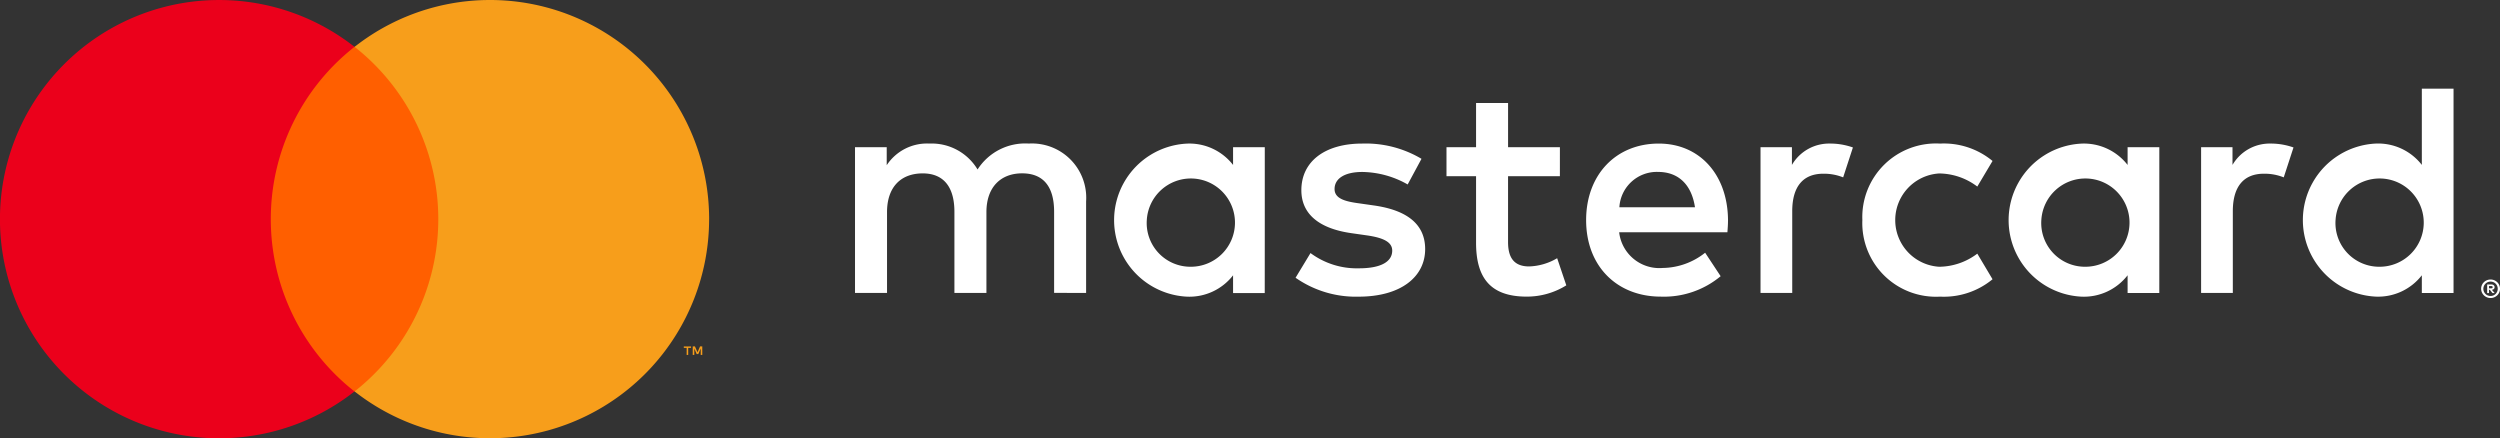 <svg id="mc_hrz_rev" xmlns="http://www.w3.org/2000/svg" width="225.703" height="39.569" viewBox="0 0 225.703 39.569">
  <rect x="0" y="0" width="225.703" height="39.569" fill="#333333" stroke="none"/>
  <g id="Group_468" data-name="Group 468" transform="translate(0 0)">
    <path id="Path_103" data-name="Path 103" d="M351.973,303.011v-8.258a4.9,4.9,0,0,0-5.175-5.23,5.1,5.1,0,0,0-4.624,2.34,4.833,4.833,0,0,0-4.349-2.34,4.351,4.351,0,0,0-3.853,1.954v-1.624h-2.863v13.157H334v-7.294c0-2.285,1.266-3.5,3.221-3.5,1.9,0,2.863,1.238,2.863,3.468v7.322h2.89v-7.294c0-2.285,1.321-3.5,3.221-3.5,1.954,0,2.89,1.238,2.89,3.468v7.322Zm42.775-13.157h-4.679v-3.991h-2.89v3.991h-2.67v2.615h2.67v6c0,3.056,1.184,4.872,4.569,4.872a6.726,6.726,0,0,0,3.578-1.018l-.826-2.45a5.286,5.286,0,0,1-2.533.743c-1.431,0-1.9-.881-1.9-2.2v-5.946h4.679Zm24.415-.33a3.881,3.881,0,0,0-3.468,1.927v-1.6H412.86v13.157h2.863v-7.377c0-2.174.936-3.386,2.808-3.386a4.663,4.663,0,0,1,1.789.33l.881-2.7A6.118,6.118,0,0,0,419.164,289.523ZM382.252,290.9a9.839,9.839,0,0,0-5.368-1.376c-3.331,0-5.478,1.6-5.478,4.211,0,2.147,1.6,3.468,4.542,3.881l1.349.193c1.569.22,2.312.633,2.312,1.376,0,1.018-1.046,1.6-3,1.6a7.011,7.011,0,0,1-4.377-1.376l-1.349,2.229a9.492,9.492,0,0,0,5.7,1.707c3.8,0,6-1.789,6-4.294,0-2.312-1.734-3.523-4.6-3.936l-1.349-.193c-1.239-.165-2.23-.413-2.23-1.293,0-.964.936-1.542,2.5-1.542a8.482,8.482,0,0,1,4.1,1.129Zm76.687-1.376a3.881,3.881,0,0,0-3.468,1.927v-1.6h-2.835v13.157H455.5v-7.377c0-2.174.936-3.386,2.808-3.386a4.664,4.664,0,0,1,1.789.33l.881-2.7A6.118,6.118,0,0,0,458.939,289.523Zm-36.885,6.909a6.648,6.648,0,0,0,7.019,6.909,6.892,6.892,0,0,0,4.734-1.569l-1.376-2.312a5.783,5.783,0,0,1-3.441,1.184,4.219,4.219,0,0,1,0-8.423,5.783,5.783,0,0,1,3.441,1.184l1.376-2.312a6.892,6.892,0,0,0-4.734-1.569A6.647,6.647,0,0,0,422.054,296.432Zm26.81,0v-6.579H446v1.6a4.992,4.992,0,0,0-4.157-1.927,6.917,6.917,0,0,0,0,13.818A4.992,4.992,0,0,0,446,301.414v1.6h2.862Zm-10.652,0a3.984,3.984,0,1,1,3.991,4.211A3.947,3.947,0,0,1,438.212,296.432Zm-34.545-6.909c-3.854,0-6.551,2.808-6.551,6.909,0,4.184,2.808,6.909,6.744,6.909a8,8,0,0,0,5.4-1.844l-1.4-2.12a6.268,6.268,0,0,1-3.826,1.376,3.654,3.654,0,0,1-3.936-3.221h9.772c.028-.358.055-.715.055-1.1-.027-4.1-2.56-6.909-6.248-6.909Zm-.055,2.56c1.844,0,3.028,1.156,3.331,3.193h-6.826A3.387,3.387,0,0,1,403.612,292.083Zm71.815,4.349V284.569h-2.863v6.881a4.992,4.992,0,0,0-4.156-1.927,6.917,6.917,0,0,0,0,13.818,4.992,4.992,0,0,0,4.156-1.927v1.6h2.863Zm3.346,5.365a.839.839,0,0,1,.331.065.862.862,0,0,1,.27.179.841.841,0,0,1,.182.266.82.82,0,0,1,0,.648.846.846,0,0,1-.182.265.876.876,0,0,1-.27.18.825.825,0,0,1-.331.067.851.851,0,0,1-.789-.512.823.823,0,0,1,0-.648.836.836,0,0,1,.452-.445.863.863,0,0,1,.337-.065Zm0,1.486a.623.623,0,0,0,.252-.051.665.665,0,0,0,.2-.139.651.651,0,0,0-.2-1.059.63.63,0,0,0-.252-.05.65.65,0,0,0-.257,1.249A.65.65,0,0,0,478.772,303.282Zm.049-1.042a.354.354,0,0,1,.23.067.222.222,0,0,1,.081.181.211.211,0,0,1-.064.159.308.308,0,0,1-.183.077l.254.293h-.2l-.235-.291h-.076v.291h-.166v-.776Zm-.192.145v.207h.19a.186.186,0,0,0,.1-.026.088.088,0,0,0,.039-.079.086.086,0,0,0-.039-.077.188.188,0,0,0-.1-.025Zm-13.855-5.954a3.984,3.984,0,1,1,3.991,4.211A3.947,3.947,0,0,1,464.774,296.432Zm-96.671,0v-6.579h-2.863v1.6a4.992,4.992,0,0,0-4.156-1.927,6.917,6.917,0,0,0,0,13.818,4.992,4.992,0,0,0,4.156-1.927v1.6H368.1Zm-10.652,0a3.984,3.984,0,1,1,3.991,4.211,3.947,3.947,0,0,1-3.991-4.211Z" transform="translate(-253.918 -276.562)" fill="#fff"/>
    <g id="Group_467" data-name="Group 467">
      <rect id="Rectangle_283" data-name="Rectangle 283" width="17.311" height="31.109" transform="translate(23.355 4.23)" fill="#ff5f00"/>
      <path id="Path_104" data-name="Path 104" d="M215.1,289.784a19.75,19.75,0,0,1,7.556-15.554,19.784,19.784,0,1,0,0,31.109A19.75,19.75,0,0,1,215.1,289.784Z" transform="translate(-190.651 -269.999)" fill="#eb001b"/>
      <path id="Path_105" data-name="Path 105" d="M280.907,289.784A19.784,19.784,0,0,1,248.9,305.338a19.787,19.787,0,0,0,0-31.109,19.784,19.784,0,0,1,32.009,15.554Z" transform="translate(-216.887 -270)" fill="#f79e1b"/>
      <path id="Path_106" data-name="Path 106" d="M303.383,327.678v-.637h.257v-.13h-.654v.13h.257v.637Zm1.27,0v-.768h-.2l-.231.528-.231-.528h-.2v.768h.142V327.1l.216.5h.147l.216-.5v.581Z" transform="translate(-241.251 -295.634)" fill="#f79e1b"/>
    </g>
  </g>
</svg>
